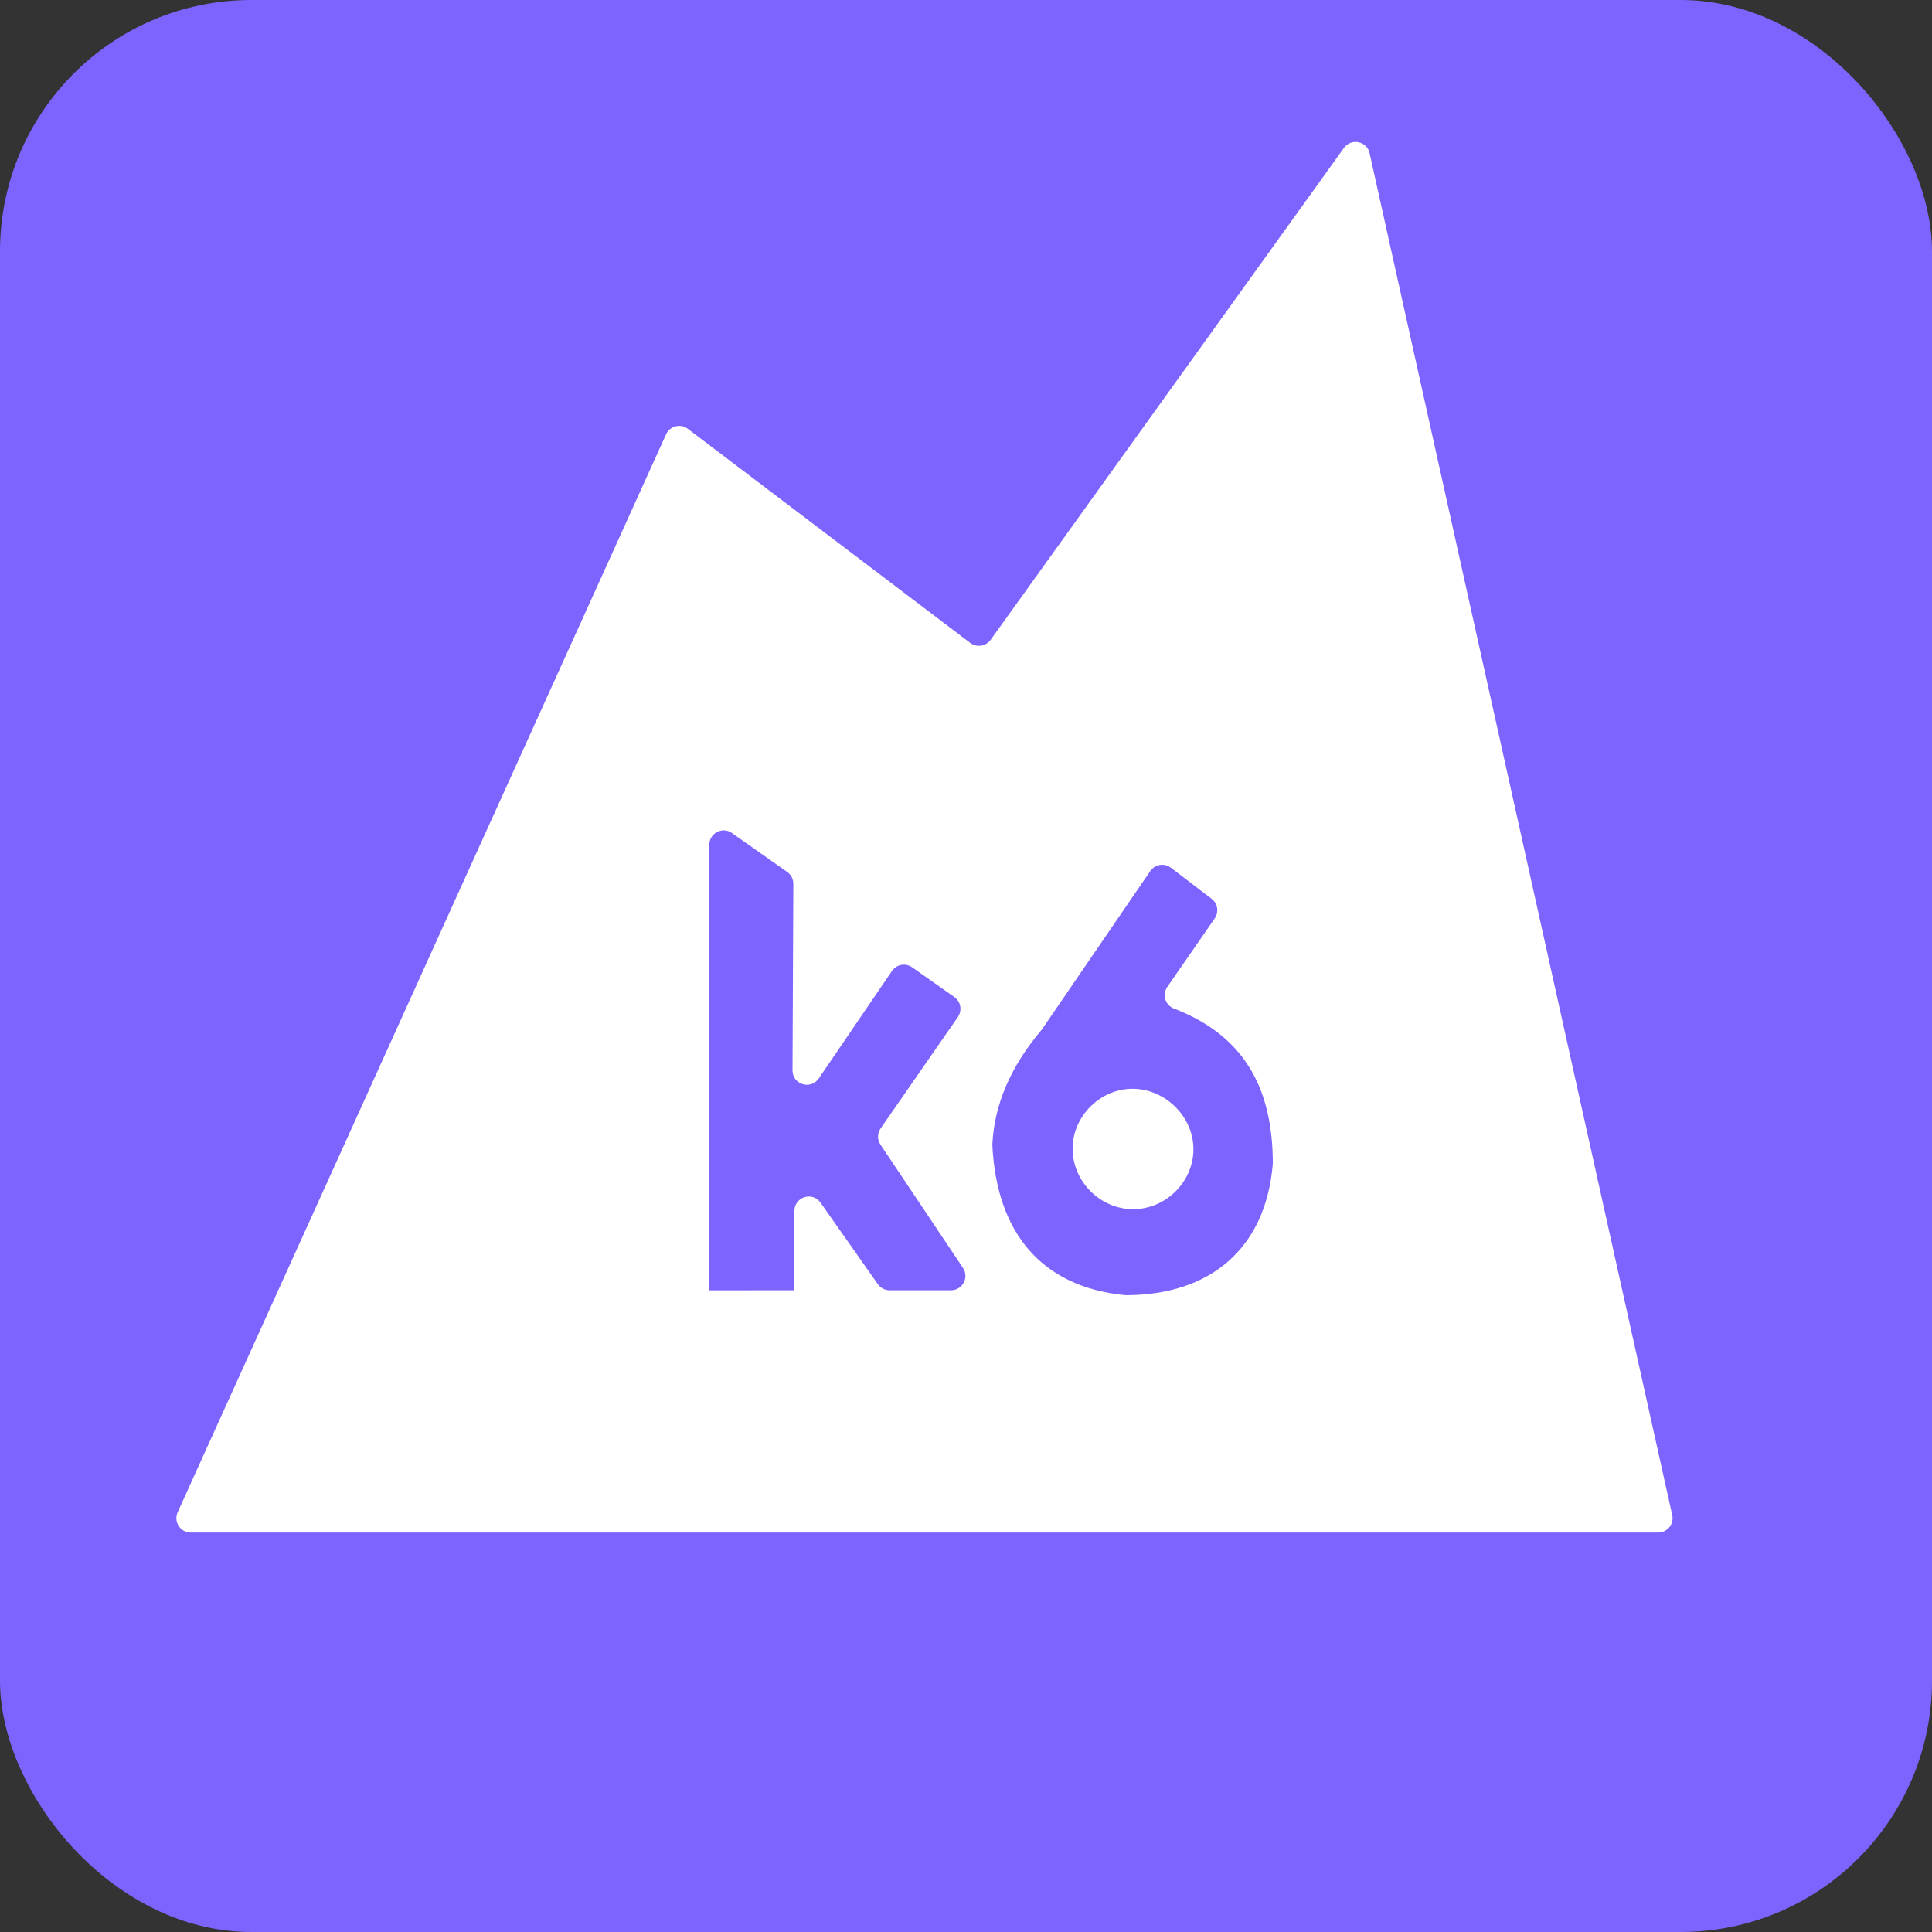 <?xml version="1.0" encoding="UTF-8"?>
<svg id="Layer_1" data-name="Layer 1" xmlns="http://www.w3.org/2000/svg" viewBox="0 0 538 538">
  <rect x="0" y="0" width="538" height="538" fill="#333333" stroke="none"/>
  <defs>
    <style>
      .cls-1 {
        fill: #fff;
      }

      .cls-2 {
        fill: #7d64ff;
      }
    </style>
  </defs>
  <rect class="cls-2" width="538" height="538" rx="70" ry="70"/>
  <path class="cls-1" d="m49.48,421.1L185.48,120.95c1.06-2.34,4.01-3.09,6.06-1.54l78.64,59.62c1.79,1.36,4.35.97,5.67-.85l98.39-136.98c2.02-2.81,6.4-1.91,7.15,1.47l84.27,379.23c.56,2.5-1.35,4.87-3.9,4.87H53.12c-2.91,0-4.84-3-3.64-5.65Z"/>
  <path class="cls-2" d="m197.52,359.31v-124.07c0-3.24,3.65-5.14,6.3-3.27l15.4,10.85c1.07.75,1.7,1.98,1.7,3.29l-.23,51.94c-.02,3.95,5.08,5.53,7.31,2.27l20.39-29.94c1.26-1.85,3.79-2.3,5.61-1.02l11.76,8.29c1.8,1.27,2.23,3.74.98,5.55l-21.52,31.04c-.94,1.35-.95,3.14-.04,4.5l22.98,34.33c1.78,2.66-.13,6.23-3.32,6.23h-17.12c-1.3,0-2.52-.63-3.27-1.7l-15.96-22.7c-2.24-3.18-7.24-1.62-7.27,2.27l-.17,22.13"/>
  <path class="cls-2" d="m326.06,241.63l11.34,8.66c1.7,1.3,2.08,3.7.86,5.46l-13.22,19.09c-1.49,2.14-.54,5.09,1.89,6.02,20.61,7.91,27.45,23.55,27.51,43,0,.15,0,.3-.02.45-2.06,23.58-17.57,36.27-40.72,36.36-.17,0-.34,0-.51-.02-23.31-2.3-35.65-17.57-36.84-41.62,0-.17,0-.34,0-.5.56-11.08,5.15-21.62,13.62-31.65.08-.09.15-.19.22-.29l30.13-44.03c1.29-1.89,3.91-2.31,5.73-.92Z"/>
  <path class="cls-1" d="m314.25,303.23c9.67-.69,18.47,7.6,18.07,17.44-.35,8.67-7.73,15.93-16.56,16.05-9.51.13-17.42-8.06-17.06-17.44.32-8.46,7.28-15.46,15.55-16.05Z"/>
</svg>
